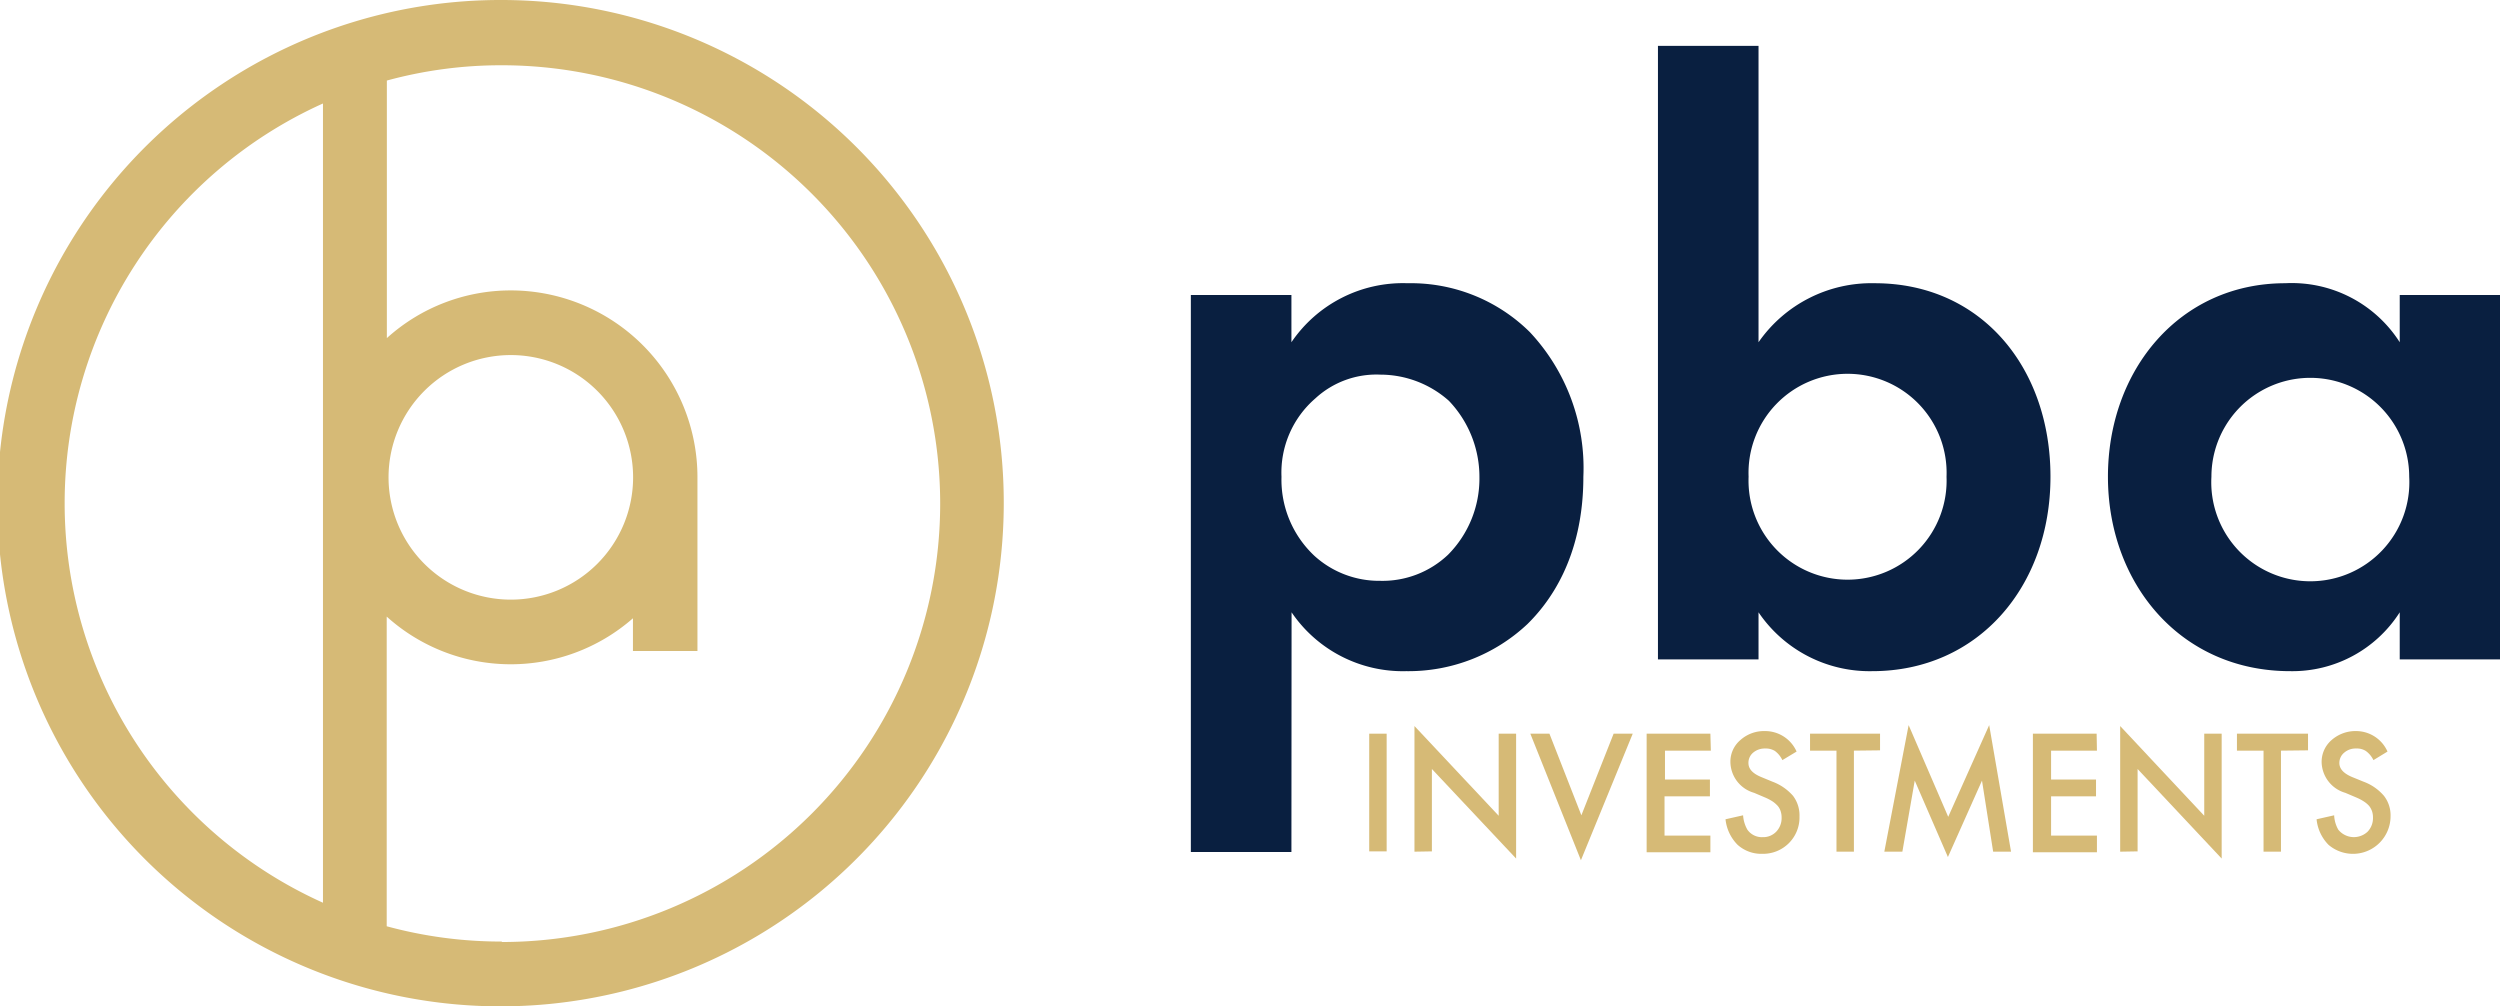 <svg xmlns="http://www.w3.org/2000/svg" viewBox="0 0 163.56 65.84"><defs><style>.cls-1{fill:#091f40;}.cls-2{fill:#d6ba76;}</style></defs><title>pba-Asset 1</title><g id="Layer_2" data-name="Layer 2"><g id="Layer_1-2" data-name="Layer 1"><path class="cls-1" d="M84.49,55.74H77.91V19.3h6.58v3.09a8.82,8.82,0,0,1,7.6-3.86,11.06,11.06,0,0,1,8,3.2,13,13,0,0,1,3.5,9.46c0,5.4-2.32,8.32-3.66,9.64A11.36,11.36,0,0,1,92,43.91a8.8,8.8,0,0,1-7.5-3.85Zm1.56-29.67a6.41,6.41,0,0,0-2.21,5.12A6.82,6.82,0,0,0,86,36.37,6.3,6.3,0,0,0,90.31,38a6.23,6.23,0,0,0,4.43-1.71,7.07,7.07,0,0,0,2.05-5.07,7.2,7.2,0,0,0-2-5,6.76,6.76,0,0,0-4.48-1.71A5.89,5.89,0,0,0,86.05,26.07Z"/><path class="cls-1" d="M115.05,22.39a9,9,0,0,1,7.61-3.86c6.9,0,11.49,5.45,11.49,12.66s-4.75,12.72-11.66,12.72a8.78,8.78,0,0,1-7.44-3.85v3.08h-6.58V3h6.58Zm-.65,8.8a6.48,6.48,0,1,0,12.95,0,6.48,6.48,0,1,0-12.95,0Z"/><path class="cls-1" d="M157,19.3h6.59V43.14H157V40.06a8.33,8.33,0,0,1-7.17,3.85c-7.17,0-11.92-5.73-11.92-12.72s4.69-12.66,11.6-12.66A8.38,8.38,0,0,1,157,22.39ZM144.68,31.19a6.48,6.48,0,1,0,12.94,0,6.47,6.47,0,1,0-12.94,0Z"/><path class="cls-2" d="M90.72,48v7.7H89.58V48Z"/><path class="cls-2" d="M92.54,55.72V47.5l5.51,5.87V48h1.14v8.17l-5.51-5.86v5.39Z"/><path class="cls-2" d="M101.37,48l2.09,5.34L105.57,48h1.25l-3.39,8.28L100.12,48Z"/><path class="cls-2" d="M111.93,49.11h-3V51h2.94v1.1H108.9v2.57h3v1.09h-4.17V48h4.17Z"/><path class="cls-2" d="M117.54,49.17l-.93.56a1.59,1.59,0,0,0-.49-.6,1.14,1.14,0,0,0-.63-.16,1.17,1.17,0,0,0-.79.27.86.86,0,0,0-.31.68c0,.38.27.68.82.91l.75.31a3.32,3.32,0,0,1,1.35.93,2.12,2.12,0,0,1,.42,1.34,2.38,2.38,0,0,1-2.43,2.45,2.31,2.31,0,0,1-1.62-.59,2.77,2.77,0,0,1-.79-1.67l1.15-.26a2.18,2.18,0,0,0,.28.94,1.16,1.16,0,0,0,1,.49,1.18,1.18,0,0,0,.89-.36,1.28,1.28,0,0,0,.35-.92,1.31,1.31,0,0,0-.06-.41,1,1,0,0,0-.19-.35,1.9,1.9,0,0,0-.33-.29,3.18,3.18,0,0,0-.49-.26l-.73-.31a2.13,2.13,0,0,1-1.55-2,1.85,1.85,0,0,1,.65-1.45,2.32,2.32,0,0,1,1.62-.59A2.25,2.25,0,0,1,117.54,49.17Z"/><path class="cls-2" d="M121.29,49.11v6.61h-1.14V49.11h-1.73V48H123v1.09Z"/><path class="cls-2" d="M123.28,55.72l1.59-8.28,2.59,6,2.68-6,1.43,8.28H130.4l-.73-4.65-2.23,5-2.17-5-.81,4.65Z"/><path class="cls-2" d="M137.19,49.11h-3V51h2.94v1.1h-2.94v2.57h3v1.09H133V48h4.17Z"/><path class="cls-2" d="M138.71,55.72V47.5l5.5,5.87V48h1.14v8.17l-5.5-5.86v5.39Z"/><path class="cls-2" d="M149.23,49.11v6.61h-1.14V49.11h-1.74V48H151v1.09Z"/><path class="cls-2" d="M156.2,49.17l-.92.56a1.6,1.6,0,0,0-.5-.6,1.09,1.09,0,0,0-.63-.16,1.14,1.14,0,0,0-.78.27.87.87,0,0,0-.32.68c0,.38.28.68.82.91l.76.31a3.21,3.21,0,0,1,1.34.93,2.07,2.07,0,0,1,.43,1.34,2.46,2.46,0,0,1-4.06,1.86,2.76,2.76,0,0,1-.78-1.67l1.15-.26a2.07,2.07,0,0,0,.27.94,1.31,1.31,0,0,0,1.92.13,1.28,1.28,0,0,0,.35-.92,1.31,1.31,0,0,0-.06-.41,1.19,1.19,0,0,0-.19-.35,1.66,1.66,0,0,0-.34-.29,3.18,3.18,0,0,0-.49-.26l-.73-.31a2.14,2.14,0,0,1-1.55-2,1.88,1.88,0,0,1,.65-1.45,2.36,2.36,0,0,1,1.62-.59A2.25,2.25,0,0,1,156.2,49.17Z"/><path class="cls-2" d="M32.84,0A32.92,32.92,0,1,0,65.67,32.92,32.88,32.88,0,0,0,32.84,0ZM25.42,31.23a8,8,0,1,1,8,8A8,8,0,0,1,25.42,31.23ZM4.23,32.92A28.67,28.67,0,0,1,21.13,6.77V59.06A28.64,28.64,0,0,1,4.23,32.92ZM32.83,61.6a28.45,28.45,0,0,1-7.53-1V40.34a12.12,12.12,0,0,0,16.11.11l0,2.14h4.22V31.23A12.22,12.22,0,0,0,33.43,19a12.08,12.08,0,0,0-8.12,3.12V5.27a28.32,28.32,0,0,1,7.52-1,28.68,28.68,0,0,1,0,57.36Z"/></g></g></svg>